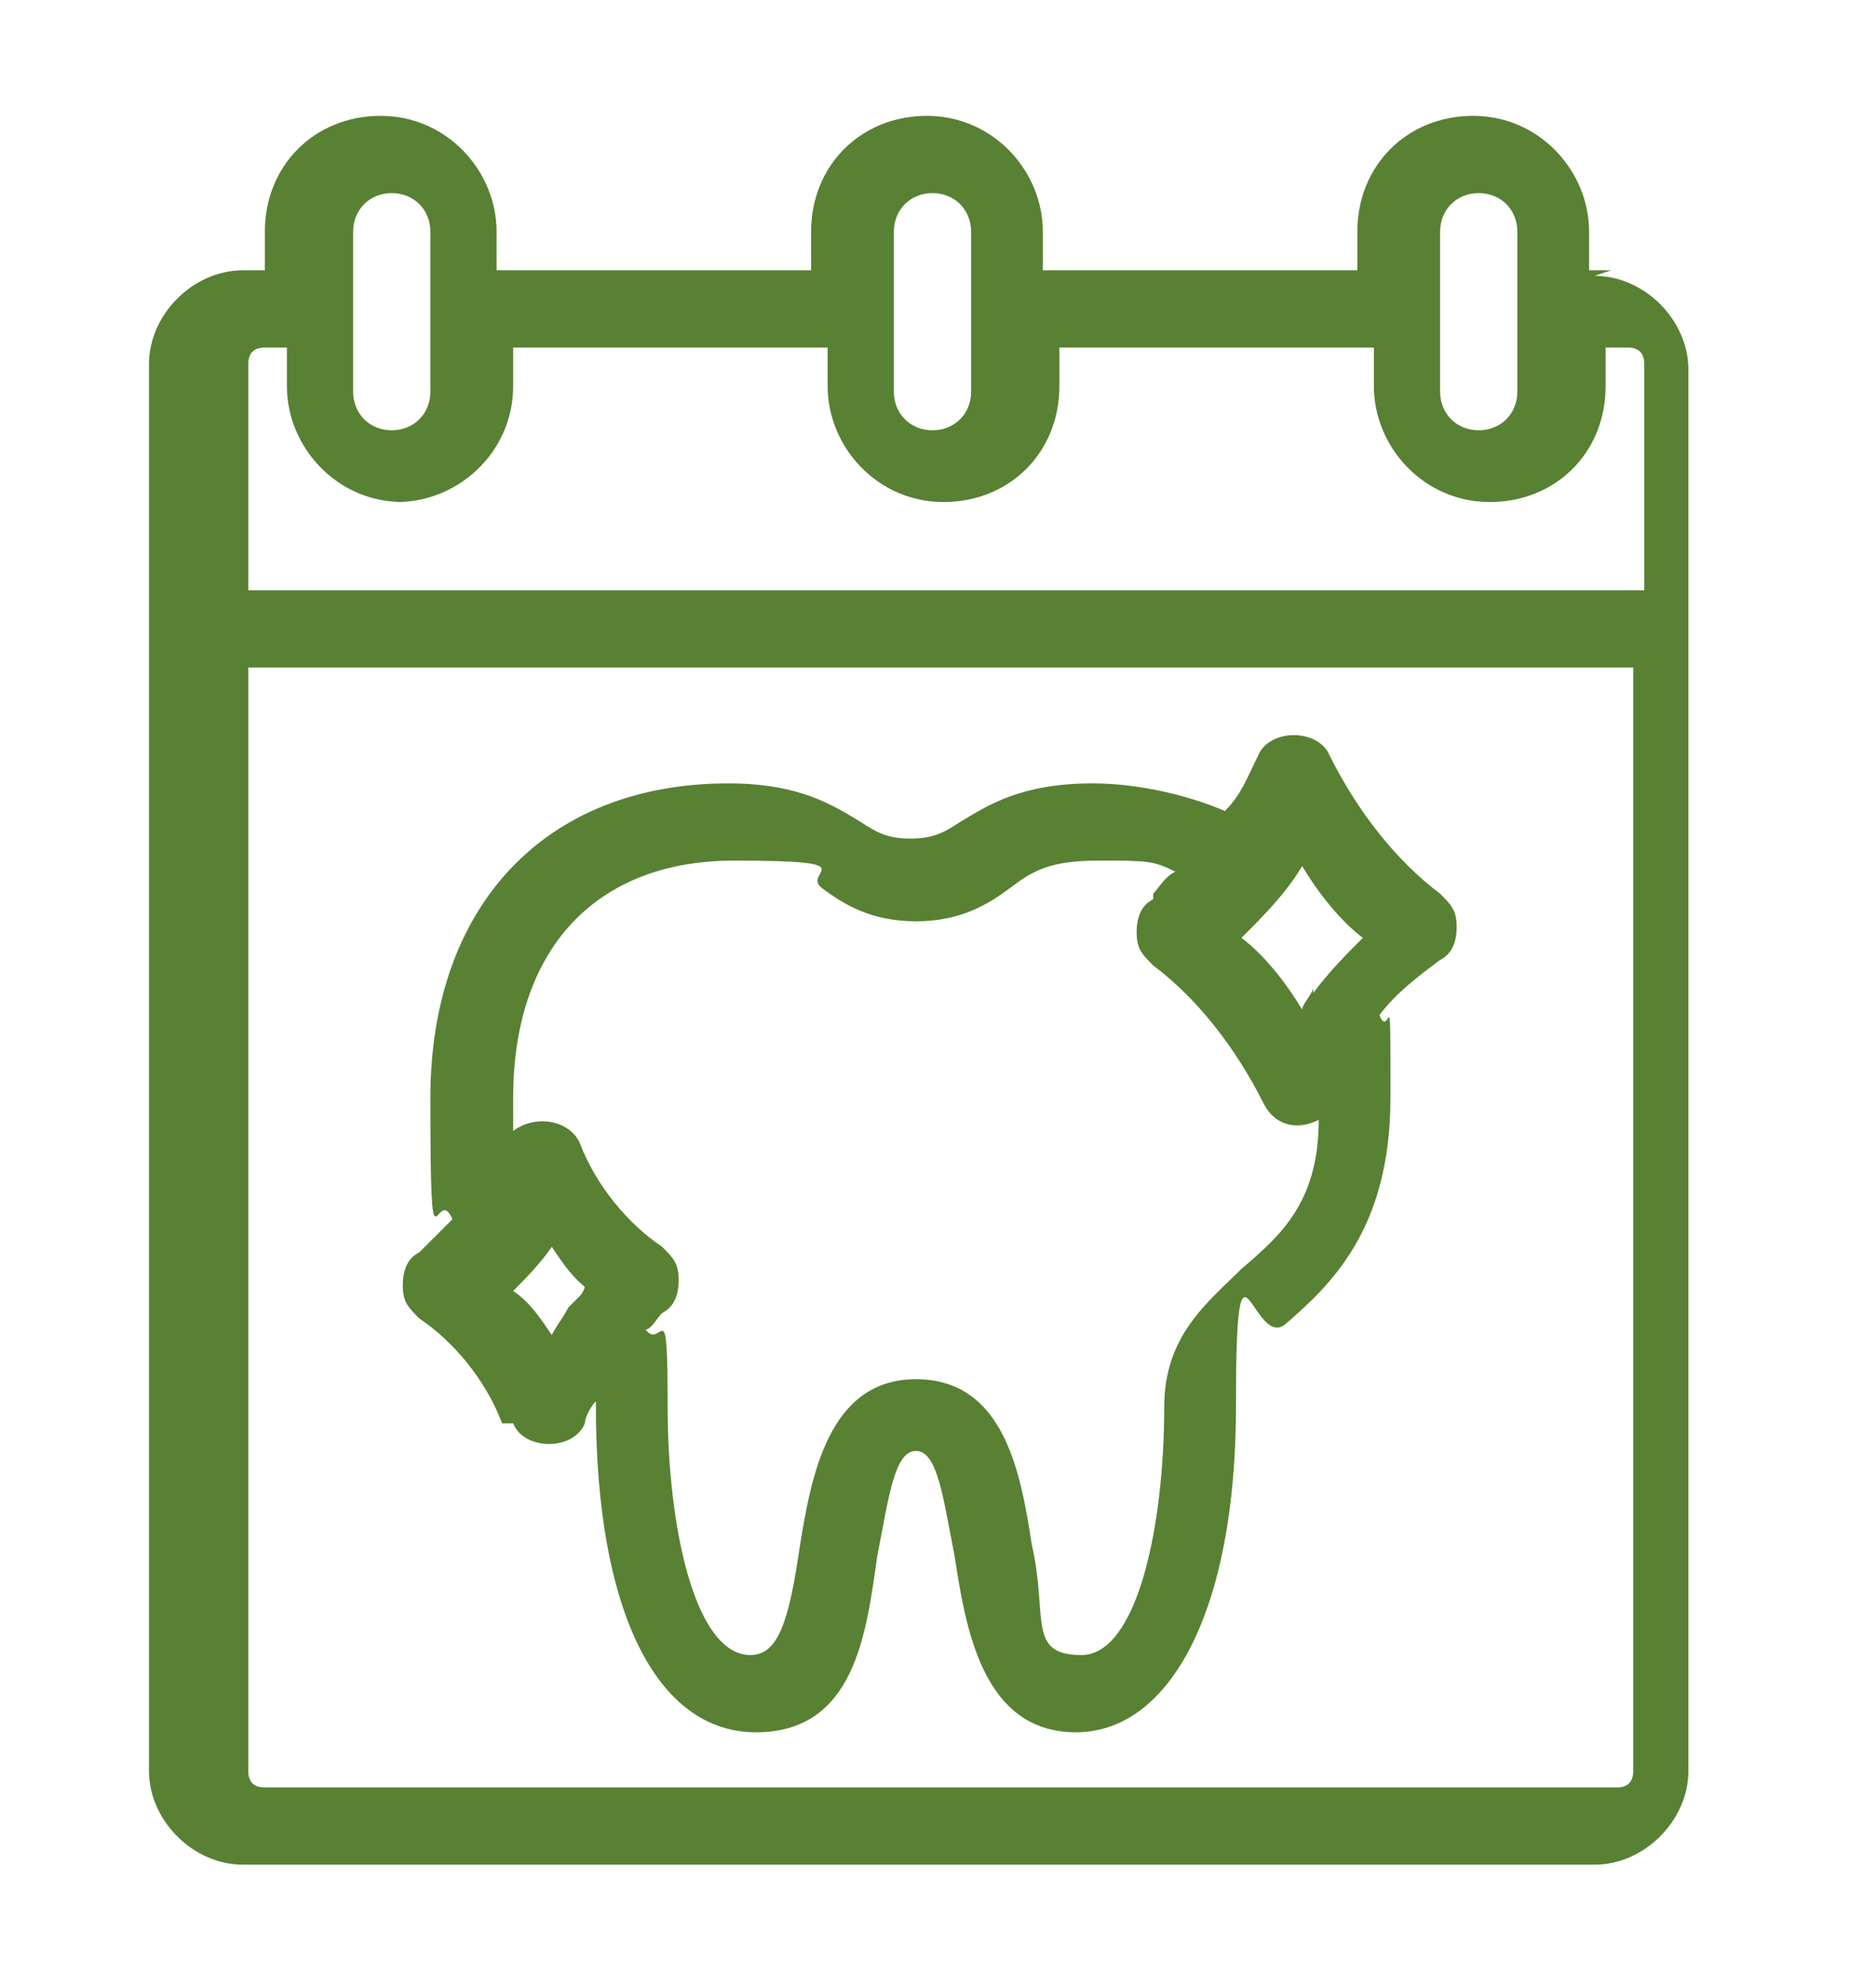 <?xml version="1.0" encoding="UTF-8"?>
<svg xmlns="http://www.w3.org/2000/svg" version="1.1" viewBox="0 0 34 36">
  <defs>
    <style>
      .cls-1 {
        fill: #588133;
      }
    </style>
  </defs>
  <!-- Generator: Adobe Illustrator 28.6.0, SVG Export Plug-In . SVG Version: 1.2.0 Build 709)  -->
  <g>
    <g id="Layer_1">
      <g>
        <path class="cls-1" d="M29.2,4.9h-.4v-.7c0-1.1-.9-2.1-2.1-2.1s-2.1.9-2.1,2.1v.7h-5.7v-.7c0-1.1-.9-2.1-2.1-2.1s-2.1.9-2.1,2.1v.7h-5.7v-.7c0-1.1-.9-2.1-2.1-2.1s-2.1.9-2.1,2.1v.7h-.4c-.9,0-1.7.8-1.7,1.7v25.5c0,.9.8,1.7,1.7,1.7h24.5c.9,0,1.7-.8,1.7-1.7V6.7c0-.9-.8-1.7-1.7-1.7ZM4.5,12.1h25.1v20c0,.2-.1.3-.3.3H4.8c-.2,0-.3-.1-.3-.3V12.1ZM7.2,9.1c1.1,0,2.1-.9,2.1-2.1v-.7h5.7v.7c0,1.1.9,2.1,2.1,2.1s2.1-.9,2.1-2.1v-.7h5.7v.7c0,1.1.9,2.1,2.1,2.1s2.1-.9,2.1-2.1v-.7h.4c.2,0,.3.1.3.3v4.1H4.5v-4.1c0-.2.1-.3.3-.3h.4v.7c0,1.1.9,2.1,2.1,2.1ZM7.8,7.1c0,.4-.3.7-.7.7s-.7-.3-.7-.7v-2.9c0-.4.3-.7.7-.7s.7.3.7.7v2.9ZM17.6,7.1c0,.4-.3.7-.7.7s-.7-.3-.7-.7v-2.9c0-.4.3-.7.7-.7s.7.3.7.7v2.9ZM27.5,7.1c0,.4-.3.7-.7.7s-.7-.3-.7-.7v-2.9c0-.4.3-.7.7-.7s.7.3.7.7v2.9Z"/>
        <path class="cls-1" d="M9.3,25.8c.2.5,1.1.5,1.3,0,0-.1.1-.3.2-.4,0,0,0,0,0,.1,0,3.7,1.1,5.9,2.9,5.9s2-1.8,2.2-3.2c.2-1,.3-1.9.7-1.9s.5.9.7,1.9c.2,1.3.5,3.2,2.2,3.2s2.9-2.2,2.9-5.9.3-1,.9-1.5c.8-.7,1.9-1.7,1.9-4.1s0-1-.2-1.5c.3-.4.7-.7,1.1-1,.2-.1.3-.3.3-.6s-.1-.4-.3-.6c-.8-.6-1.5-1.5-2-2.5-.2-.5-1.1-.5-1.3,0-.2.4-.3.7-.6,1-.7-.3-1.6-.5-2.4-.5-1.3,0-1.9.4-2.4.7-.3.2-.5.3-.9.3s-.6-.1-.9-.3c-.5-.3-1.1-.7-2.4-.7-3.3,0-5.4,2.2-5.4,5.7s.1,1.5.4,2.2c-.2.2-.4.4-.6.6-.2.1-.3.3-.3.6s.1.4.3.6c.6.4,1.2,1.1,1.5,1.9ZM23.8,17.9h0c0,.1-.2.3-.2.4-.3-.5-.7-1-1.1-1.3.4-.4.8-.8,1.1-1.3.3.5.7,1,1.1,1.3-.3.3-.6.6-.9,1ZM20.9,16.3c-.2.1-.3.3-.3.6s.1.4.3.6c.8.6,1.5,1.5,2,2.5.2.4.6.5,1,.3,0,1.5-.7,2.1-1.4,2.7-.6.6-1.4,1.2-1.4,2.5,0,2.2-.5,4.5-1.5,4.5s-.6-.7-.9-2c-.2-1.3-.5-3-2.1-3s-1.9,1.8-2.1,3c-.2,1.4-.4,2-.9,2-1,0-1.5-2.3-1.5-4.5s-.1-1-.4-1.4c.1,0,.2-.2.3-.3.2-.1.3-.3.3-.6s-.1-.4-.3-.6c-.6-.4-1.2-1.1-1.5-1.9-.2-.4-.8-.5-1.2-.2,0-.2,0-.4,0-.6,0-2.7,1.5-4.3,4-4.3s1.2.2,1.6.5c.4.3.9.6,1.7.6s1.3-.3,1.7-.6c.4-.3.7-.5,1.6-.5s1,0,1.4.2c-.2.1-.3.3-.4.4ZM10.6,23.3c0,0,0,.1-.1.2l-.2.2h0c-.1.2-.2.3-.3.5-.2-.3-.4-.6-.7-.8.2-.2.5-.5.7-.8.2.3.4.6.7.8Z"/>
      </g>
    </g>
  </g>
</svg>